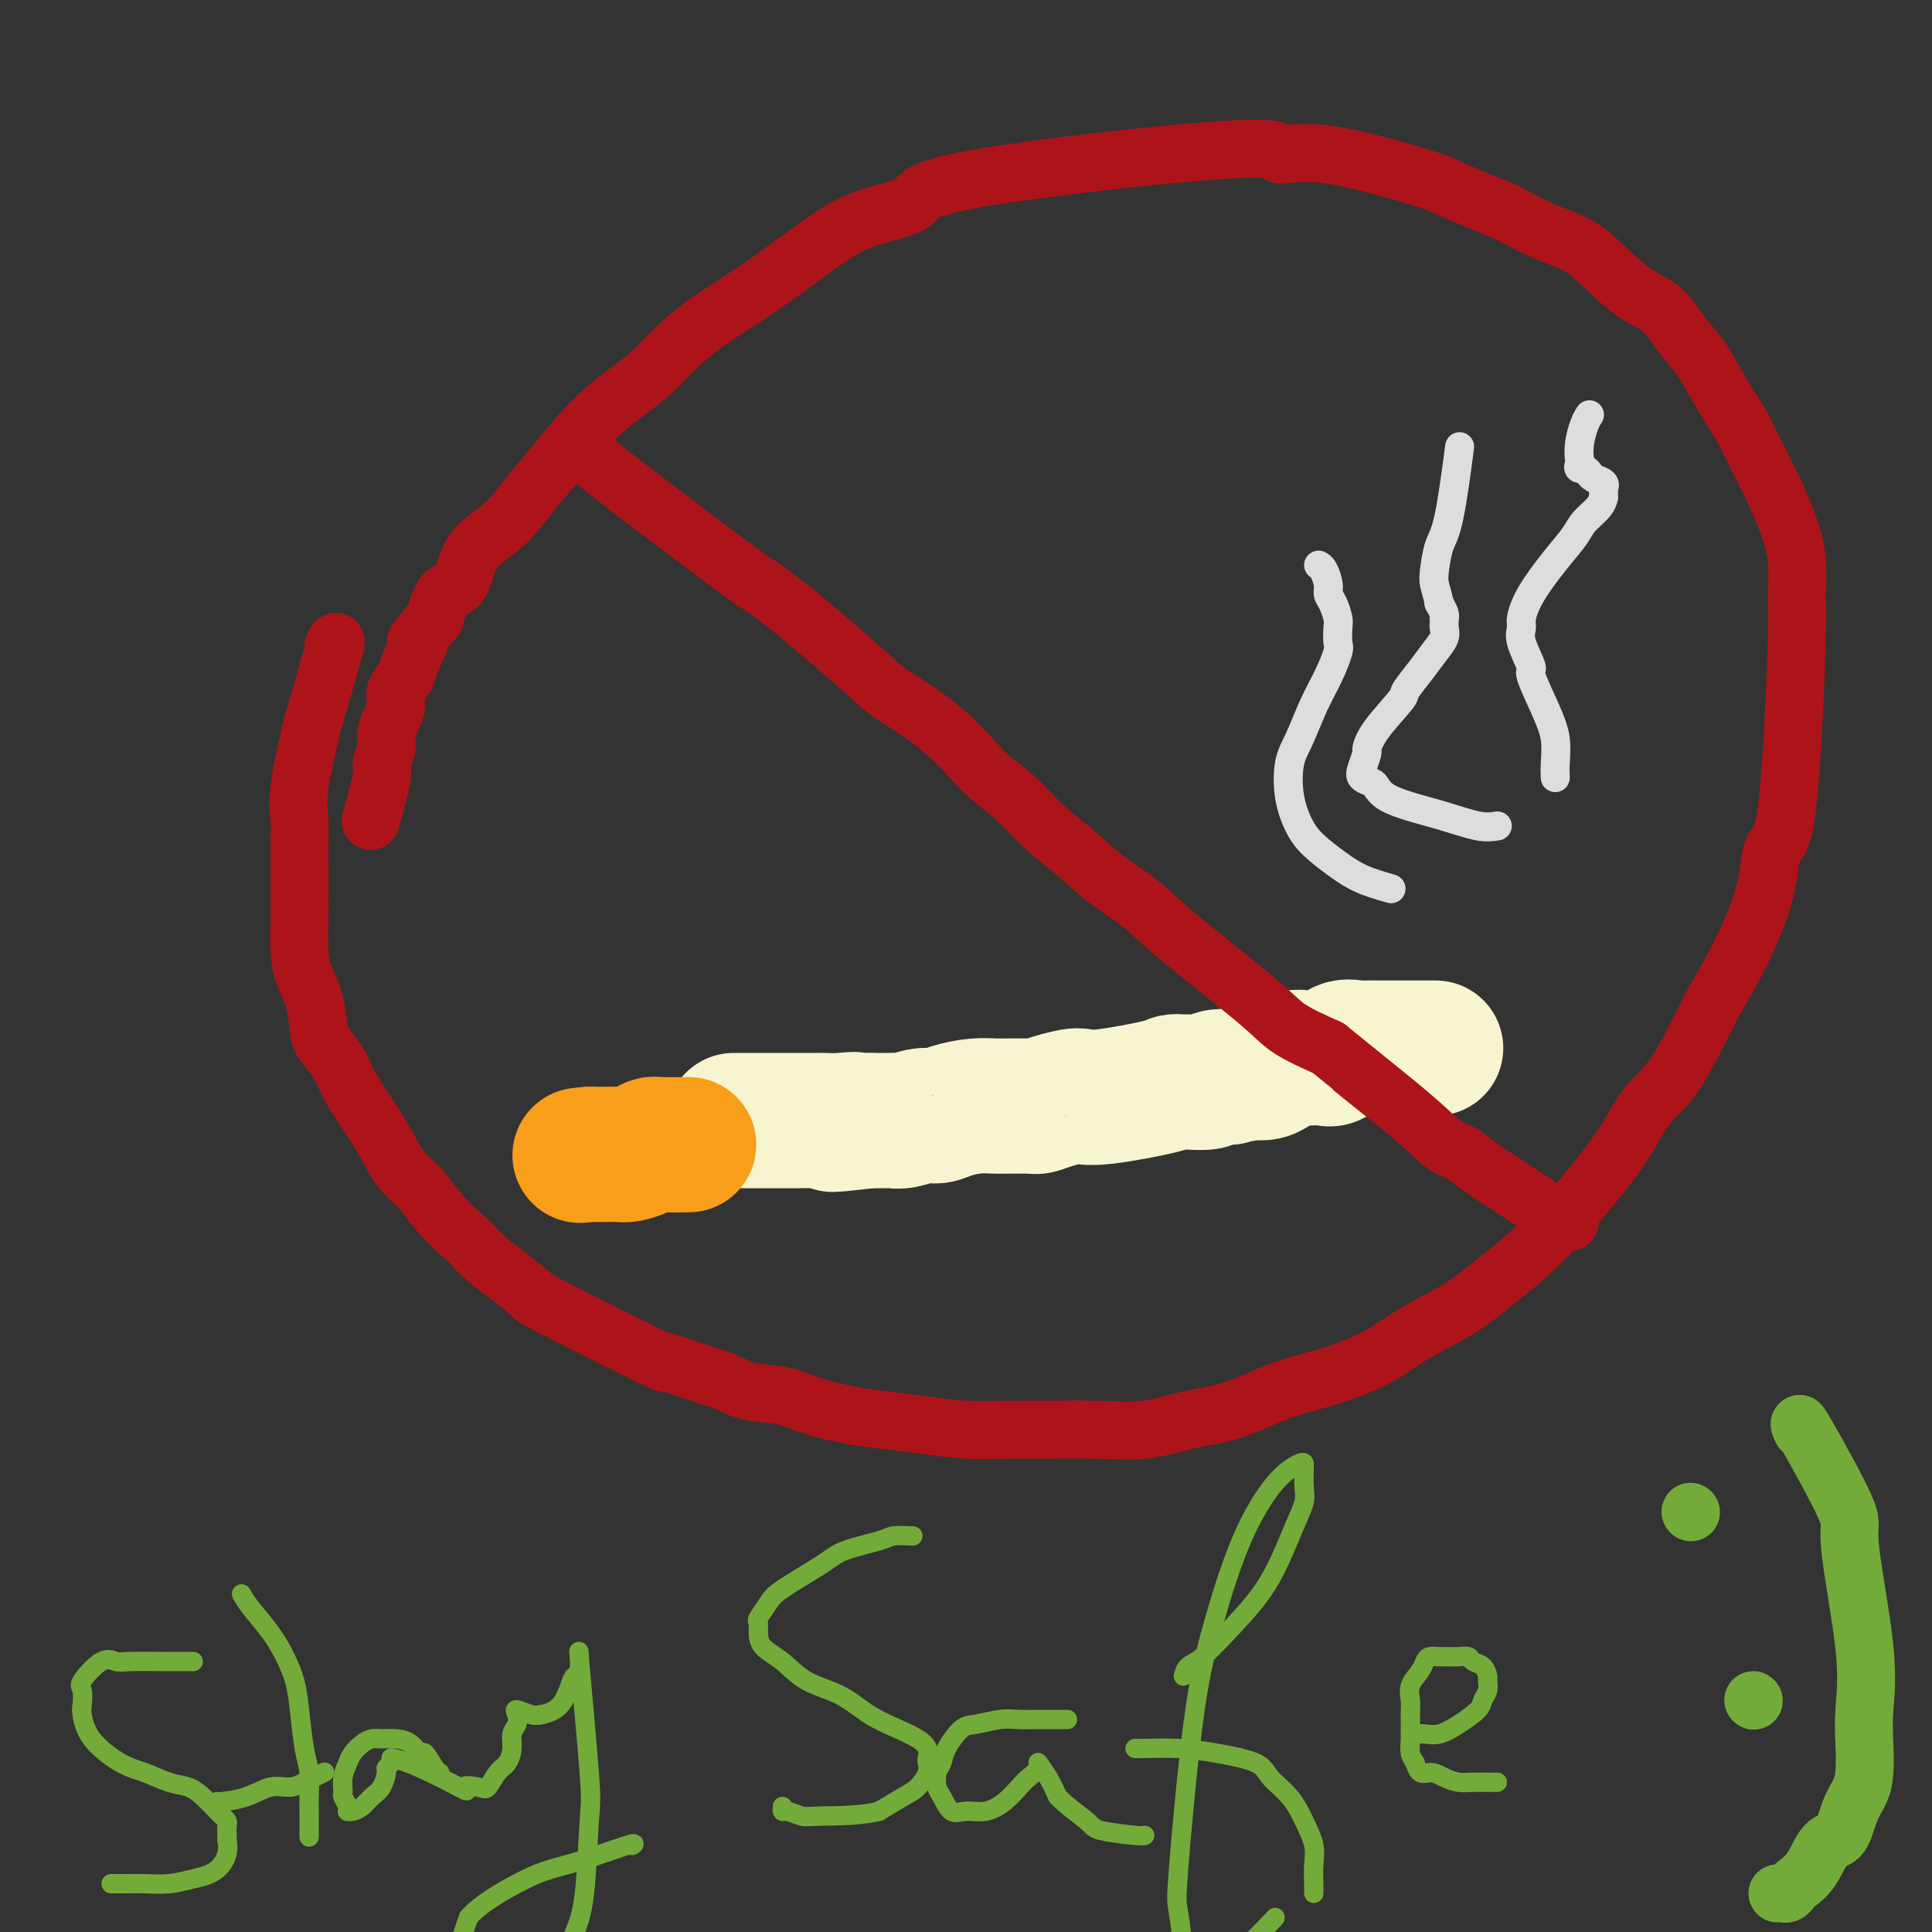 <svg viewBox='0 0 400 400' version='1.1' xmlns='http://www.w3.org/2000/svg' xmlns:xlink='http://www.w3.org/1999/xlink'><rect x="0" y="0" width="400" height="400" fill="#333333" stroke="none"/><g fill='none' stroke='#F7F5D0' stroke-width='28' stroke-linecap='round' stroke-linejoin='round'><path d='M297,217c0.209,0.000 0.418,0.000 0,0c-0.418,-0.000 -1.464,-0.000 -2,0c-0.536,0.000 -0.564,0.000 -1,0c-0.436,-0.000 -1.280,-0.000 -2,0c-0.720,0.000 -1.315,0.001 -2,0c-0.685,-0.001 -1.461,-0.002 -2,0c-0.539,0.002 -0.840,0.008 -2,0c-1.160,-0.008 -3.178,-0.030 -4,0c-0.822,0.030 -0.447,0.113 -1,0c-0.553,-0.113 -2.035,-0.422 -3,0c-0.965,0.422 -1.413,1.576 -2,2c-0.587,0.424 -1.312,0.117 -2,0c-0.688,-0.117 -1.339,-0.043 -2,0c-0.661,0.043 -1.331,0.054 -2,0c-0.669,-0.054 -1.337,-0.172 -2,0c-0.663,0.172 -1.322,0.634 -2,1c-0.678,0.366 -1.375,0.637 -2,1c-0.625,0.363 -1.179,0.818 -2,1c-0.821,0.182 -1.911,0.091 -3,0'/><path d='M259,222c-6.618,1.016 -4.164,1.057 -4,1c0.164,-0.057 -1.963,-0.212 -3,0c-1.037,0.212 -0.983,0.791 -2,1c-1.017,0.209 -3.104,0.050 -4,0c-0.896,-0.050 -0.600,0.011 -1,0c-0.400,-0.011 -1.495,-0.095 -2,0c-0.505,0.095 -0.421,0.368 -3,1c-2.579,0.632 -7.822,1.623 -11,2c-3.178,0.377 -4.290,0.139 -5,0c-0.710,-0.139 -1.017,-0.181 -2,0c-0.983,0.181 -2.641,0.584 -4,1c-1.359,0.416 -2.418,0.844 -3,1c-0.582,0.156 -0.689,0.041 -2,0c-1.311,-0.041 -3.828,-0.008 -5,0c-1.172,0.008 -0.999,-0.008 -1,0c-0.001,0.008 -0.176,0.040 -1,0c-0.824,-0.040 -2.297,-0.150 -4,0c-1.703,0.150 -3.637,0.562 -5,1c-1.363,0.438 -2.156,0.902 -3,1c-0.844,0.098 -1.740,-0.170 -3,0c-1.260,0.170 -2.884,0.777 -4,1c-1.116,0.223 -1.724,0.060 -2,0c-0.276,-0.060 -0.222,-0.017 -1,0c-0.778,0.017 -2.389,0.009 -4,0'/><path d='M180,232c-13.049,1.547 -6.173,0.415 -4,0c2.173,-0.415 -0.357,-0.111 -2,0c-1.643,0.111 -2.397,0.030 -3,0c-0.603,-0.030 -1.054,-0.008 -2,0c-0.946,0.008 -2.387,0.002 -3,0c-0.613,-0.002 -0.399,-0.001 -1,0c-0.601,0.001 -2.016,0.000 -3,0c-0.984,-0.000 -1.535,-0.000 -2,0c-0.465,0.000 -0.843,0.000 -2,0c-1.157,-0.000 -3.095,-0.000 -4,0c-0.905,0.000 -0.779,0.000 -1,0c-0.221,-0.000 -0.790,-0.000 -1,0c-0.210,0.000 -0.060,0.000 0,0c0.060,-0.000 0.030,-0.000 0,0'/></g>
<g fill='none' stroke='#F99E1B' stroke-width='28' stroke-linecap='round' stroke-linejoin='round'><path d='M142,237c0.516,-0.006 1.032,-0.012 0,0c-1.032,0.012 -3.613,0.042 -5,0c-1.387,-0.042 -1.580,-0.155 -2,0c-0.420,0.155 -1.068,0.577 -2,1c-0.932,0.423 -2.148,0.845 -3,1c-0.852,0.155 -1.341,0.041 -2,0c-0.659,-0.041 -1.487,-0.011 -2,0c-0.513,0.011 -0.712,0.003 -1,0c-0.288,-0.003 -0.665,-0.001 -1,0c-0.335,0.001 -0.629,0.000 -1,0c-0.371,-0.000 -0.820,-0.000 -1,0c-0.180,0.000 -0.090,0.000 0,0'/><path d='M122,239c-3.333,0.333 -1.667,0.167 0,0'/></g>
<g fill='none' stroke='#DDDDDD' stroke-width='6' stroke-linecap='round' stroke-linejoin='round'><path d='M310,171c-1.074,0.178 -2.147,0.356 -4,0c-1.853,-0.356 -4.484,-1.247 -7,-2c-2.516,-0.753 -4.916,-1.367 -7,-2c-2.084,-0.633 -3.852,-1.284 -5,-2c-1.148,-0.716 -1.677,-1.495 -2,-2c-0.323,-0.505 -0.441,-0.735 -1,-1c-0.559,-0.265 -1.559,-0.564 -2,-1c-0.441,-0.436 -0.324,-1.010 0,-2c0.324,-0.990 0.855,-2.395 1,-3c0.145,-0.605 -0.096,-0.408 0,-1c0.096,-0.592 0.529,-1.971 2,-4c1.471,-2.029 3.981,-4.707 5,-6c1.019,-1.293 0.546,-1.201 1,-2c0.454,-0.799 1.834,-2.490 3,-4c1.166,-1.510 2.116,-2.839 3,-4c0.884,-1.161 1.701,-2.153 2,-3c0.299,-0.847 0.081,-1.549 0,-2c-0.081,-0.451 -0.025,-0.650 0,-1c0.025,-0.350 0.021,-0.851 0,-1c-0.021,-0.149 -0.057,0.053 0,0c0.057,-0.053 0.208,-0.360 0,-1c-0.208,-0.640 -0.774,-1.611 -1,-2c-0.226,-0.389 -0.113,-0.194 0,0'/><path d='M298,125c-0.371,-1.877 -0.800,-3.069 -1,-4c-0.200,-0.931 -0.172,-1.600 0,-3c0.172,-1.400 0.490,-3.530 1,-5c0.510,-1.470 1.214,-2.280 2,-6c0.786,-3.720 1.653,-10.348 2,-13c0.347,-2.652 0.173,-1.326 0,0'/><path d='M322,161c-0.035,-0.829 -0.070,-1.657 0,-3c0.070,-1.343 0.246,-3.199 0,-5c-0.246,-1.801 -0.913,-3.547 -2,-6c-1.087,-2.453 -2.593,-5.614 -3,-7c-0.407,-1.386 0.287,-0.997 0,-2c-0.287,-1.003 -1.554,-3.397 -2,-5c-0.446,-1.603 -0.071,-2.414 0,-3c0.071,-0.586 -0.162,-0.947 0,-2c0.162,-1.053 0.719,-2.799 2,-5c1.281,-2.201 3.285,-4.856 5,-7c1.715,-2.144 3.139,-3.775 4,-5c0.861,-1.225 1.159,-2.044 2,-3c0.841,-0.956 2.226,-2.050 3,-3c0.774,-0.950 0.939,-1.756 1,-2c0.061,-0.244 0.018,0.075 0,0c-0.018,-0.075 -0.012,-0.545 0,-1c0.012,-0.455 0.028,-0.895 0,-1c-0.028,-0.105 -0.100,0.127 0,0c0.100,-0.127 0.373,-0.611 0,-1c-0.373,-0.389 -1.392,-0.683 -2,-1c-0.608,-0.317 -0.804,-0.659 -1,-1'/><path d='M329,98c-0.762,-1.256 -1.665,-0.896 -2,-1c-0.335,-0.104 -0.100,-0.673 0,-1c0.100,-0.327 0.065,-0.414 0,-1c-0.065,-0.586 -0.162,-1.673 0,-3c0.162,-1.327 0.582,-2.896 1,-4c0.418,-1.104 0.834,-1.744 1,-2c0.166,-0.256 0.083,-0.128 0,0'/><path d='M288,184c-2.101,-0.604 -4.202,-1.208 -6,-2c-1.798,-0.792 -3.292,-1.772 -5,-3c-1.708,-1.228 -3.629,-2.702 -5,-4c-1.371,-1.298 -2.190,-2.418 -3,-4c-0.810,-1.582 -1.609,-3.625 -2,-6c-0.391,-2.375 -0.374,-5.081 0,-7c0.374,-1.919 1.105,-3.051 2,-5c0.895,-1.949 1.952,-4.714 3,-7c1.048,-2.286 2.085,-4.092 3,-6c0.915,-1.908 1.706,-3.918 2,-5c0.294,-1.082 0.089,-1.235 0,-2c-0.089,-0.765 -0.062,-2.143 0,-3c0.062,-0.857 0.157,-1.192 0,-2c-0.157,-0.808 -0.568,-2.087 -1,-3c-0.432,-0.913 -0.887,-1.460 -1,-2c-0.113,-0.540 0.114,-1.073 0,-2c-0.114,-0.927 -0.569,-2.250 -1,-3c-0.431,-0.750 -0.837,-0.929 -1,-1c-0.163,-0.071 -0.081,-0.036 0,0'/></g>
<g fill='none' stroke='#AD1419' stroke-width='12' stroke-linecap='round' stroke-linejoin='round'><path d='M69,134c0.439,-1.109 0.878,-2.218 0,1c-0.878,3.218 -3.072,10.765 -4,14c-0.928,3.235 -0.588,2.160 -1,4c-0.412,1.840 -1.574,6.595 -2,10c-0.426,3.405 -0.114,5.461 0,7c0.114,1.539 0.030,2.560 0,4c-0.030,1.440 -0.006,3.297 0,5c0.006,1.703 -0.006,3.250 0,5c0.006,1.750 0.029,3.701 0,6c-0.029,2.299 -0.112,4.946 0,7c0.112,2.054 0.418,3.515 1,5c0.582,1.485 1.439,2.993 2,5c0.561,2.007 0.826,4.512 1,6c0.174,1.488 0.258,1.957 1,3c0.742,1.043 2.141,2.658 3,4c0.859,1.342 1.177,2.410 2,4c0.823,1.590 2.152,3.702 3,5c0.848,1.298 1.217,1.781 2,3c0.783,1.219 1.980,3.174 3,5c1.020,1.826 1.863,3.522 3,5c1.137,1.478 2.569,2.739 4,4'/><path d='M87,246c4.949,6.711 7.321,8.489 9,10c1.679,1.511 2.663,2.753 4,4c1.337,1.247 3.025,2.497 5,4c1.975,1.503 4.235,3.260 5,4c0.765,0.740 0.035,0.463 5,3c4.965,2.537 15.627,7.888 20,10c4.373,2.112 2.458,0.985 3,1c0.542,0.015 3.541,1.173 6,2c2.459,0.827 4.379,1.325 6,2c1.621,0.675 2.945,1.529 5,2c2.055,0.471 4.843,0.560 7,1c2.157,0.440 3.683,1.232 6,2c2.317,0.768 5.426,1.512 8,2c2.574,0.488 4.613,0.719 7,1c2.387,0.281 5.120,0.611 8,1c2.880,0.389 5.905,0.838 9,1c3.095,0.162 6.260,0.037 9,0c2.740,-0.037 5.054,0.014 8,0c2.946,-0.014 6.525,-0.094 10,0c3.475,0.094 6.848,0.360 10,0c3.152,-0.360 6.084,-1.347 9,-2c2.916,-0.653 5.816,-0.971 9,-2c3.184,-1.029 6.653,-2.769 10,-4c3.347,-1.231 6.574,-1.951 10,-3c3.426,-1.049 7.052,-2.425 10,-4c2.948,-1.575 5.217,-3.347 8,-5c2.783,-1.653 6.081,-3.187 9,-5c2.919,-1.813 5.460,-3.907 8,-6'/><path d='M310,265c6.755,-5.095 11.143,-9.831 14,-13c2.857,-3.169 4.182,-4.769 6,-7c1.818,-2.231 4.129,-5.092 6,-8c1.871,-2.908 3.304,-5.862 5,-8c1.696,-2.138 3.657,-3.460 6,-7c2.343,-3.540 5.068,-9.296 7,-13c1.932,-3.704 3.072,-5.354 5,-9c1.928,-3.646 4.646,-9.286 6,-14c1.354,-4.714 1.345,-8.502 2,-10c0.655,-1.498 1.974,-0.705 3,-9c1.026,-8.295 1.758,-25.676 2,-34c0.242,-8.324 -0.007,-7.589 0,-9c0.007,-1.411 0.270,-4.967 0,-8c-0.270,-3.033 -1.072,-5.542 -2,-8c-0.928,-2.458 -1.981,-4.866 -3,-7c-1.019,-2.134 -2.004,-3.995 -3,-6c-0.996,-2.005 -2.002,-4.156 -3,-6c-0.998,-1.844 -1.988,-3.383 -3,-5c-1.012,-1.617 -2.047,-3.313 -3,-5c-0.953,-1.687 -1.825,-3.367 -3,-5c-1.175,-1.633 -2.654,-3.221 -4,-5c-1.346,-1.779 -2.559,-3.749 -4,-5c-1.441,-1.251 -3.110,-1.783 -5,-3c-1.890,-1.217 -4.001,-3.120 -6,-5c-1.999,-1.880 -3.884,-3.737 -6,-5c-2.116,-1.263 -4.462,-1.932 -7,-3c-2.538,-1.068 -5.269,-2.534 -8,-4'/><path d='M312,44c-5.014,-2.178 -10.050,-4.123 -12,-5c-1.950,-0.877 -0.816,-0.686 -5,-2c-4.184,-1.314 -13.688,-4.133 -20,-5c-6.312,-0.867 -9.431,0.217 -10,0c-0.569,-0.217 1.414,-1.735 -11,-1c-12.414,0.735 -39.224,3.725 -52,6c-12.776,2.275 -11.518,3.837 -13,5c-1.482,1.163 -5.704,1.928 -9,3c-3.296,1.072 -5.668,2.452 -8,4c-2.332,1.548 -4.626,3.263 -7,5c-2.374,1.737 -4.829,3.497 -7,5c-2.171,1.503 -4.057,2.751 -6,4c-1.943,1.249 -3.943,2.500 -6,4c-2.057,1.500 -4.170,3.249 -6,5c-1.830,1.751 -3.377,3.503 -5,5c-1.623,1.497 -3.322,2.741 -5,4c-1.678,1.259 -3.336,2.535 -5,4c-1.664,1.465 -3.334,3.119 -5,5c-1.666,1.881 -3.328,3.989 -5,6c-1.672,2.011 -3.353,3.926 -5,6c-1.647,2.074 -3.260,4.307 -5,6c-1.740,1.693 -3.607,2.846 -5,4c-1.393,1.154 -2.311,2.309 -3,4c-0.689,1.691 -1.147,3.917 -2,5c-0.853,1.083 -2.101,1.024 -3,2c-0.899,0.976 -1.450,2.988 -2,5'/><path d='M90,128c-5.980,7.293 -3.430,4.026 -3,4c0.430,-0.026 -1.261,3.189 -2,5c-0.739,1.811 -0.528,2.217 -1,3c-0.472,0.783 -1.628,1.941 -2,3c-0.372,1.059 0.040,2.017 0,3c-0.040,0.983 -0.530,1.990 -1,3c-0.470,1.010 -0.918,2.023 -1,3c-0.082,0.977 0.202,1.916 0,3c-0.202,1.084 -0.889,2.311 -1,3c-0.111,0.689 0.355,0.839 0,3c-0.355,2.161 -1.530,6.332 -2,8c-0.470,1.668 -0.235,0.834 0,0'/><path d='M121,93c-0.965,-0.334 -1.930,-0.668 4,4c5.930,4.668 18.755,14.339 25,19c6.245,4.661 5.910,4.311 7,5c1.090,0.689 3.606,2.418 8,6c4.394,3.582 10.666,9.019 14,12c3.334,2.981 3.731,3.508 6,5c2.269,1.492 6.411,3.951 10,7c3.589,3.049 6.624,6.688 9,9c2.376,2.312 4.091,3.296 6,5c1.909,1.704 4.012,4.128 6,6c1.988,1.872 3.862,3.193 6,5c2.138,1.807 4.540,4.100 7,6c2.460,1.900 4.980,3.407 7,5c2.020,1.593 3.542,3.272 8,7c4.458,3.728 11.854,9.504 16,13c4.146,3.496 5.042,4.713 7,6c1.958,1.287 4.979,2.643 8,4'/><path d='M275,217c24.690,19.936 9.414,7.776 6,5c-3.414,-2.776 5.034,3.830 10,8c4.966,4.170 6.450,5.902 8,7c1.550,1.098 3.165,1.561 4,2c0.835,0.439 0.888,0.853 4,3c3.112,2.147 9.282,6.025 12,8c2.718,1.975 1.985,2.046 2,2c0.015,-0.046 0.778,-0.208 1,0c0.222,0.208 -0.098,0.788 0,1c0.098,0.212 0.615,0.057 1,0c0.385,-0.057 0.639,-0.015 1,0c0.361,0.015 0.828,0.004 1,0c0.172,-0.004 0.049,-0.001 0,0c-0.049,0.001 -0.025,0.001 0,0'/></g>
<g fill='none' stroke='#73AB3A' stroke-width='4' stroke-linecap='round' stroke-linejoin='round'><path d='M40,344c-0.585,-0.002 -1.169,-0.004 -2,0c-0.831,0.004 -1.908,0.015 -4,0c-2.092,-0.015 -5.198,-0.056 -7,0c-1.802,0.056 -2.301,0.207 -3,0c-0.699,-0.207 -1.600,-0.774 -3,0c-1.400,0.774 -3.301,2.887 -4,4c-0.699,1.113 -0.197,1.226 0,2c0.197,0.774 0.088,2.209 0,3c-0.088,0.791 -0.156,0.937 0,2c0.156,1.063 0.534,3.044 2,5c1.466,1.956 4.019,3.888 6,5c1.981,1.112 3.389,1.405 5,2c1.611,0.595 3.426,1.493 5,2c1.574,0.507 2.909,0.622 4,1c1.091,0.378 1.939,1.017 3,2c1.061,0.983 2.337,2.308 3,3c0.663,0.692 0.714,0.749 1,1c0.286,0.251 0.809,0.696 1,1c0.191,0.304 0.051,0.466 0,1c-0.051,0.534 -0.015,1.438 0,2c0.015,0.562 0.007,0.781 0,1'/><path d='M47,381c0.561,2.646 -0.535,4.762 -2,6c-1.465,1.238 -3.299,1.600 -5,2c-1.701,0.400 -3.267,0.839 -5,1c-1.733,0.161 -3.631,0.043 -5,0c-1.369,-0.043 -2.209,-0.012 -3,0c-0.791,0.012 -1.531,0.003 -2,0c-0.469,-0.003 -0.665,-0.001 -1,0c-0.335,0.001 -0.810,0.000 -1,0c-0.190,-0.000 -0.095,-0.000 0,0'/><path d='M50,330c0.469,0.822 0.938,1.644 2,3c1.062,1.356 2.718,3.248 4,5c1.282,1.752 2.190,3.366 3,5c0.810,1.634 1.524,3.287 2,5c0.476,1.713 0.716,3.484 1,6c0.284,2.516 0.612,5.775 1,8c0.388,2.225 0.836,3.416 1,5c0.164,1.584 0.044,3.560 0,5c-0.044,1.440 -0.012,2.345 0,3c0.012,0.655 0.003,1.061 0,2c-0.003,0.939 -0.001,2.411 0,3c0.001,0.589 0.000,0.294 0,0'/><path d='M45,373c-0.019,0.051 -0.037,0.102 1,0c1.037,-0.102 3.131,-0.356 5,-1c1.869,-0.644 3.513,-1.679 5,-2c1.487,-0.321 2.815,0.071 4,0c1.185,-0.071 2.225,-0.607 3,-1c0.775,-0.393 1.286,-0.644 2,-1c0.714,-0.356 1.633,-0.816 2,-1c0.367,-0.184 0.184,-0.092 0,0'/><path d='M91,367c0.058,0.018 0.115,0.037 0,0c-0.115,-0.037 -0.404,-0.129 -1,-1c-0.596,-0.871 -1.500,-2.520 -2,-3c-0.500,-0.480 -0.595,0.211 -1,0c-0.405,-0.211 -1.119,-1.322 -2,-2c-0.881,-0.678 -1.927,-0.922 -3,-1c-1.073,-0.078 -2.171,0.009 -3,0c-0.829,-0.009 -1.389,-0.113 -2,0c-0.611,0.113 -1.274,0.444 -2,1c-0.726,0.556 -1.516,1.338 -2,2c-0.484,0.662 -0.662,1.203 -1,2c-0.338,0.797 -0.837,1.849 -1,3c-0.163,1.151 0.008,2.399 0,3c-0.008,0.601 -0.196,0.554 0,1c0.196,0.446 0.777,1.385 1,2c0.223,0.615 0.090,0.905 0,1c-0.090,0.095 -0.137,-0.004 0,0c0.137,0.004 0.457,0.110 1,0c0.543,-0.110 1.307,-0.435 2,-1c0.693,-0.565 1.314,-1.370 2,-2c0.686,-0.630 1.438,-1.086 2,-2c0.562,-0.914 0.934,-2.286 1,-3c0.066,-0.714 -0.175,-0.769 0,-1c0.175,-0.231 0.764,-0.637 1,-1c0.236,-0.363 0.118,-0.681 0,-1'/><path d='M81,364c3.462,0.428 11.115,4.497 14,6c2.885,1.503 1.000,0.440 1,0c0.000,-0.440 1.885,-0.256 3,0c1.115,0.256 1.461,0.584 2,0c0.539,-0.584 1.272,-2.082 2,-3c0.728,-0.918 1.450,-1.257 2,-2c0.550,-0.743 0.930,-1.888 1,-3c0.070,-1.112 -0.168,-2.189 0,-3c0.168,-0.811 0.741,-1.355 1,-2c0.259,-0.645 0.203,-1.389 0,-2c-0.203,-0.611 -0.555,-1.088 0,-1c0.555,0.088 2.016,0.739 3,1c0.984,0.261 1.492,0.130 2,0'/><path d='M112,355c1.569,-0.242 2.993,-0.847 4,-2c1.007,-1.153 1.598,-2.856 2,-4c0.402,-1.144 0.616,-1.730 1,-2c0.384,-0.270 0.938,-0.223 1,-2c0.062,-1.777 -0.367,-5.379 0,-1c0.367,4.379 1.532,16.740 2,23c0.468,6.260 0.239,6.420 0,10c-0.239,3.580 -0.488,10.580 -1,15c-0.512,4.420 -1.287,6.260 -2,8c-0.713,1.740 -1.364,3.380 -2,5c-0.636,1.620 -1.258,3.221 -2,4c-0.742,0.779 -1.604,0.735 -3,1c-1.396,0.265 -3.325,0.840 -5,1c-1.675,0.160 -3.095,-0.095 -5,-1c-1.905,-0.905 -4.294,-2.459 -5,-3c-0.706,-0.541 0.271,-0.069 0,0c-0.271,0.069 -1.792,-0.266 -2,-2c-0.208,-1.734 0.896,-4.867 2,-8'/><path d='M97,397c2.225,-2.660 6.789,-5.312 10,-7c3.211,-1.688 5.070,-2.414 7,-3c1.930,-0.586 3.930,-1.033 7,-2c3.070,-0.967 7.211,-2.453 9,-3c1.789,-0.547 1.225,-0.156 1,0c-0.225,0.156 -0.113,0.078 0,0'/><path d='M189,318c-1.539,-0.067 -3.077,-0.135 -4,0c-0.923,0.135 -1.230,0.472 -3,1c-1.770,0.528 -5.004,1.248 -7,2c-1.996,0.752 -2.755,1.535 -5,3c-2.245,1.465 -5.975,3.613 -8,5c-2.025,1.387 -2.346,2.013 -3,3c-0.654,0.987 -1.642,2.335 -2,3c-0.358,0.665 -0.087,0.646 0,1c0.087,0.354 -0.011,1.080 0,2c0.011,0.920 0.132,2.035 1,3c0.868,0.965 2.483,1.781 4,3c1.517,1.219 2.938,2.840 5,4c2.062,1.160 4.767,1.857 7,3c2.233,1.143 3.996,2.730 6,4c2.004,1.270 4.249,2.224 6,3c1.751,0.776 3.006,1.376 4,2c0.994,0.624 1.725,1.273 2,2c0.275,0.727 0.094,1.531 0,2c-0.094,0.469 -0.103,0.604 0,1c0.103,0.396 0.316,1.055 0,2c-0.316,0.945 -1.162,2.178 -2,3c-0.838,0.822 -1.668,1.235 -3,2c-1.332,0.765 -3.166,1.883 -5,3'/><path d='M182,375c-3.757,0.983 -9.150,0.939 -12,1c-2.850,0.061 -3.156,0.226 -4,0c-0.844,-0.226 -2.226,-0.844 -3,-1c-0.774,-0.156 -0.939,0.150 -1,0c-0.061,-0.150 -0.017,-0.757 0,-1c0.017,-0.243 0.009,-0.121 0,0'/><path d='M221,356c-0.098,0.002 -0.197,0.004 -1,0c-0.803,-0.004 -2.311,-0.015 -4,0c-1.689,0.015 -3.559,0.055 -5,0c-1.441,-0.055 -2.452,-0.205 -4,0c-1.548,0.205 -3.634,0.764 -5,1c-1.366,0.236 -2.013,0.150 -3,1c-0.987,0.850 -2.315,2.635 -3,4c-0.685,1.365 -0.728,2.311 -1,3c-0.272,0.689 -0.772,1.123 -1,2c-0.228,0.877 -0.183,2.198 0,3c0.183,0.802 0.502,1.086 1,2c0.498,0.914 1.173,2.460 2,3c0.827,0.540 1.807,0.076 3,0c1.193,-0.076 2.601,0.236 4,0c1.399,-0.236 2.790,-1.022 4,-2c1.210,-0.978 2.239,-2.149 3,-3c0.761,-0.851 1.254,-1.383 2,-2c0.746,-0.617 1.746,-1.320 2,-2c0.254,-0.680 -0.239,-1.337 0,-1c0.239,0.337 1.211,1.668 2,3c0.789,1.332 1.394,2.666 2,4'/><path d='M219,372c1.901,1.956 4.653,3.844 6,5c1.347,1.156 1.289,1.578 3,2c1.711,0.422 5.191,0.844 7,1c1.809,0.156 1.945,0.044 2,0c0.055,-0.044 0.027,-0.022 0,0'/><path d='M245,347c0.223,-0.756 0.447,-1.512 1,-2c0.553,-0.488 1.436,-0.709 3,-2c1.564,-1.291 3.810,-3.651 6,-6c2.190,-2.349 4.324,-4.686 6,-7c1.676,-2.314 2.894,-4.606 4,-7c1.106,-2.394 2.100,-4.890 3,-7c0.900,-2.110 1.705,-3.833 2,-5c0.295,-1.167 0.079,-1.779 0,-3c-0.079,-1.221 -0.020,-3.052 0,-4c0.020,-0.948 0.002,-1.012 0,-1c-0.002,0.012 0.012,0.100 0,0c-0.012,-0.100 -0.050,-0.387 -1,0c-0.950,0.387 -2.812,1.449 -5,4c-2.188,2.551 -4.703,6.592 -7,12c-2.297,5.408 -4.377,12.182 -6,18c-1.623,5.818 -2.790,10.678 -4,20c-1.210,9.322 -2.464,23.106 -3,30c-0.536,6.894 -0.354,6.898 0,9c0.354,2.102 0.879,6.301 1,9c0.121,2.699 -0.164,3.899 1,4c1.164,0.101 3.775,-0.896 6,-2c2.225,-1.104 4.064,-2.315 6,-4c1.936,-1.685 3.968,-3.842 6,-6'/><path d='M272,392c0.012,-0.482 0.024,-0.964 0,-2c-0.024,-1.036 -0.083,-2.626 0,-4c0.083,-1.374 0.308,-2.532 0,-4c-0.308,-1.468 -1.150,-3.247 -2,-5c-0.850,-1.753 -1.708,-3.479 -3,-5c-1.292,-1.521 -3.018,-2.838 -4,-4c-0.982,-1.162 -1.219,-2.168 -3,-3c-1.781,-0.832 -5.104,-1.491 -8,-2c-2.896,-0.509 -5.364,-0.868 -8,-1c-2.636,-0.132 -5.441,-0.035 -7,0c-1.559,0.035 -1.874,0.010 -2,0c-0.126,-0.010 -0.063,-0.005 0,0'/><path d='M292,359c1.019,-0.040 2.037,-0.080 3,0c0.963,0.080 1.869,0.278 3,0c1.131,-0.278 2.485,-1.034 4,-2c1.515,-0.966 3.191,-2.142 4,-3c0.809,-0.858 0.751,-1.400 1,-2c0.249,-0.600 0.806,-1.260 1,-2c0.194,-0.740 0.025,-1.561 0,-2c-0.025,-0.439 0.092,-0.496 0,-1c-0.092,-0.504 -0.395,-1.456 -1,-2c-0.605,-0.544 -1.513,-0.682 -2,-1c-0.487,-0.318 -0.554,-0.818 -1,-1c-0.446,-0.182 -1.272,-0.046 -2,0c-0.728,0.046 -1.360,0.004 -2,0c-0.640,-0.004 -1.289,0.032 -2,0c-0.711,-0.032 -1.483,-0.132 -2,0c-0.517,0.132 -0.780,0.498 -1,1c-0.220,0.502 -0.399,1.142 -1,2c-0.601,0.858 -1.626,1.935 -2,3c-0.374,1.065 -0.097,2.120 0,3c0.097,0.880 0.016,1.586 0,3c-0.016,1.414 0.034,3.534 0,5c-0.034,1.466 -0.153,2.276 0,3c0.153,0.724 0.576,1.362 1,2'/><path d='M293,365c0.692,2.884 1.923,2.093 3,2c1.077,-0.093 2.001,0.511 3,1c0.999,0.489 2.071,0.863 3,1c0.929,0.137 1.713,0.037 3,0c1.287,-0.037 3.077,-0.010 4,0c0.923,0.010 0.978,0.003 1,0c0.022,-0.003 0.011,-0.001 0,0'/></g>
<g fill='none' stroke='#73AB3A' stroke-width='12' stroke-linecap='round' stroke-linejoin='round'><path d='M363,352c0.000,0.000 0.100,0.100 0.1,0.1'/><path d='M350,313c0.000,0.000 0.100,0.100 0.1,0.1'/><path d='M373,296c-0.477,-1.179 -0.955,-2.358 1,1c1.955,3.358 6.342,11.253 8,15c1.658,3.747 0.589,3.345 1,8c0.411,4.655 2.304,14.366 3,21c0.696,6.634 0.194,10.190 0,13c-0.194,2.810 -0.082,4.872 0,7c0.082,2.128 0.132,4.321 0,6c-0.132,1.679 -0.446,2.844 -1,4c-0.554,1.156 -1.346,2.302 -2,4c-0.654,1.698 -1.169,3.946 -2,5c-0.831,1.054 -1.977,0.913 -3,2c-1.023,1.087 -1.923,3.402 -3,5c-1.077,1.598 -2.331,2.481 -3,3c-0.669,0.519 -0.754,0.675 -1,1c-0.246,0.325 -0.654,0.819 -1,1c-0.346,0.181 -0.632,0.049 -1,0c-0.368,-0.049 -0.820,-0.014 -1,0c-0.180,0.014 -0.090,0.007 0,0'/></g>
</svg>
